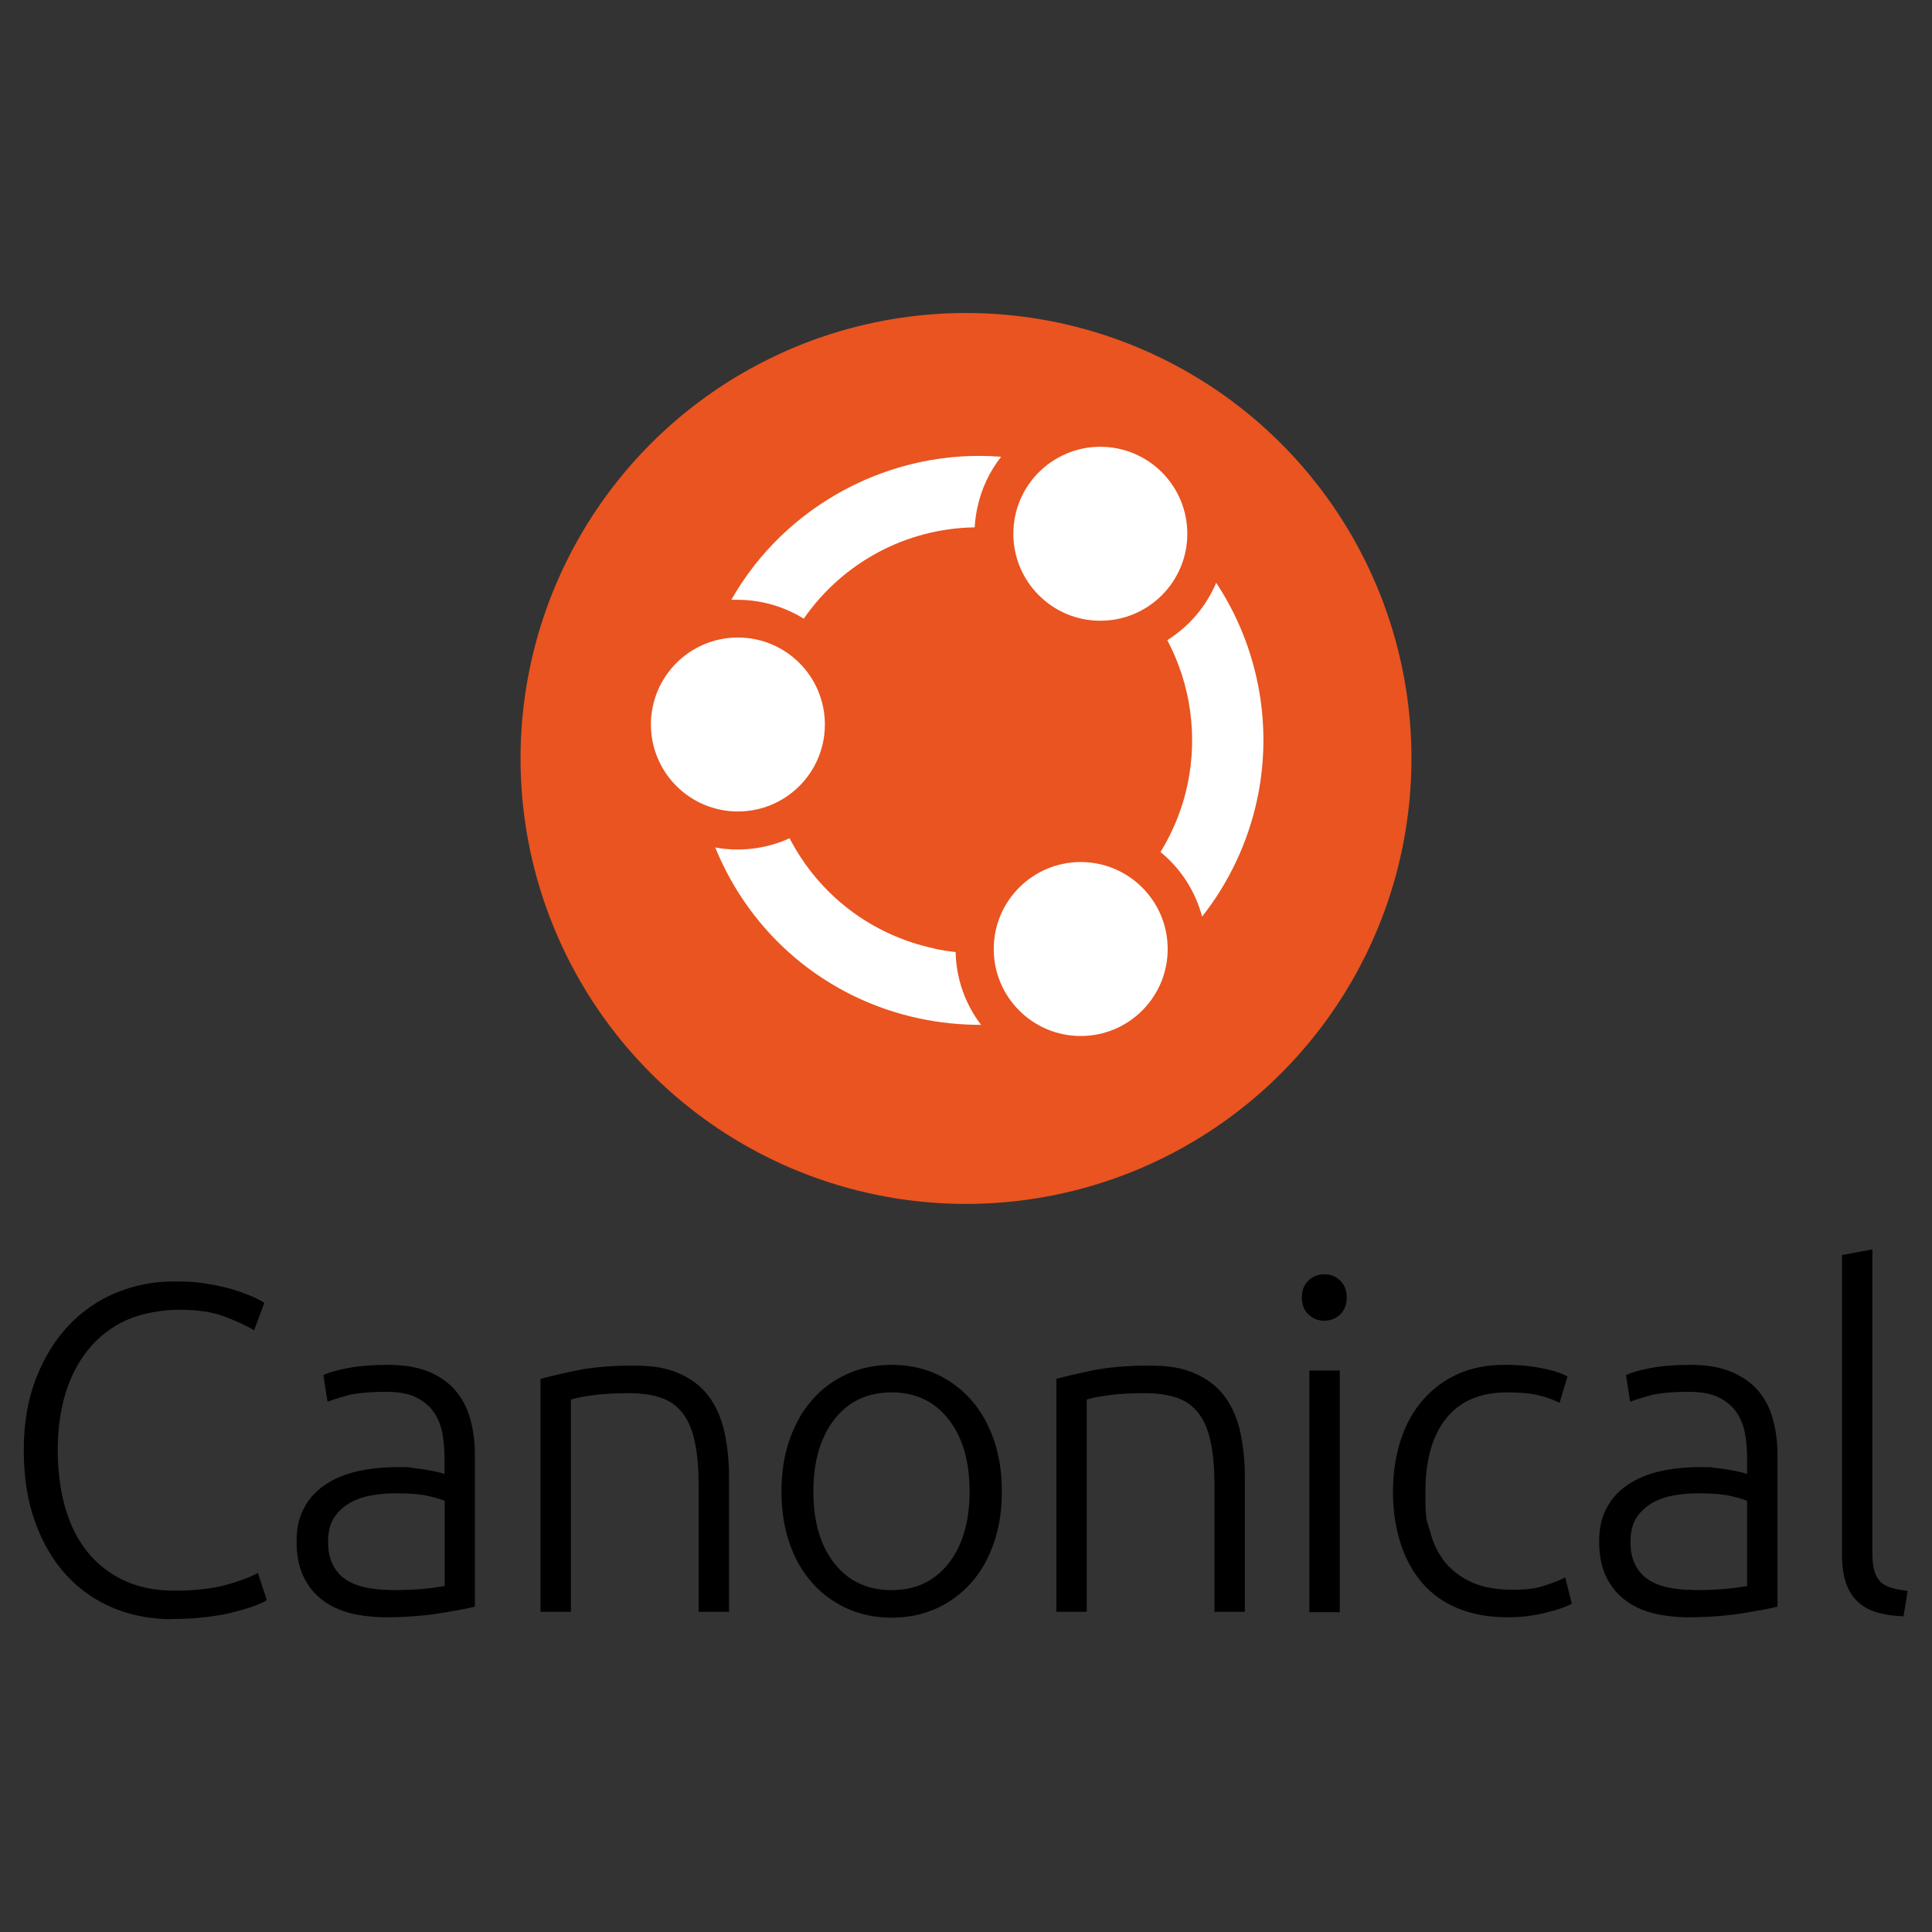 <svg xmlns="http://www.w3.org/2000/svg" xmlns:i="http://ns.adobe.com/AdobeIllustrator/10.0/" id="Capa_1" data-name="Capa 1" viewBox="0 0 1024 1024"><rect x="0" y="0" width="1024" height="1024" fill="#333333" stroke="none"/><defs><style> .cls-1 { fill: #000; } .cls-1, .cls-2, .cls-3 { stroke-width: 0px; } .cls-2 { fill: #e95420; } .cls-3 { fill: #fff; } </style></defs><g><path class="cls-1" d="M91,858.2c-11.1,0-21.4-2-30.9-5.9-9.5-4-17.8-9.7-24.8-17.3-7-7.6-12.6-17-16.6-28.1-4.1-11.2-6.1-23.9-6.1-38.3s2.2-27.1,6.6-38.3c4.4-11.2,10.2-20.5,17.5-28.1,7.3-7.6,15.7-13.3,25.3-17.2,9.6-3.9,19.6-5.8,30-5.8s12.3.4,17.6,1.2c5.3.8,9.9,1.9,13.9,3.1,4,1.2,7.4,2.5,10.2,3.7,2.8,1.2,5,2.4,6.4,3.3l-5.4,14.6c-4.1-2.5-9.4-4.9-15.7-7.3-6.4-2.4-14.2-3.6-23.7-3.6s-20.1,1.8-28.1,5.4c-8,3.6-14.7,8.8-20.2,15.4-5.4,6.6-9.5,14.5-12.3,23.5-2.7,9.1-4.1,19.2-4.1,30.2s1.4,21.7,4.1,30.9,6.7,17,12,23.4c5.3,6.4,11.8,11.4,19.5,14.9,7.7,3.5,16.5,5.2,26.4,5.2s20-1,27.4-3.1c7.4-2.1,12.9-4.2,16.7-6.3l4.7,14.4c-1.2.8-3.1,1.8-5.9,2.8-2.8,1.1-6.4,2.2-10.7,3.3-4.3,1.2-9.3,2.1-14.9,2.8-5.6.7-11.9,1.1-18.8,1.1h0Z"></path><path class="cls-1" d="M205.7,723.4c8.4,0,15.6,1.2,21.4,3.6,5.9,2.4,10.6,5.7,14.2,9.9,3.6,4.2,6.3,9.2,7.9,15,1.6,5.8,2.5,12.1,2.5,18.8v80.8c-1.6.5-4.1,1-7.2,1.6-3.1.6-6.8,1.2-10.9,1.9-4.1.7-8.7,1.2-13.8,1.6-5,.4-10.2.6-15.5.6s-13-.7-18.7-2.2c-5.7-1.5-10.7-3.8-14.9-7.1-4.2-3.2-7.5-7.4-9.9-12.4-2.4-5-3.6-11.2-3.6-18.5s1.3-12.9,4-17.8c2.6-5,6.4-9,11.2-12.3,4.8-3.2,10.5-5.6,17.1-7.1,6.6-1.5,13.8-2.2,21.6-2.2s4.8.1,7.3.4,5,.6,7.4,1,4.5.8,6.2,1.2,2.9.8,3.6,1.1v-7.9c0-4.5-.3-8.8-1-13-.7-4.2-2.1-8-4.3-11.4-2.2-3.4-5.4-6.1-9.4-8.2-4.1-2.1-9.4-3.1-16-3.1-9.4,0-16.4.7-21.1,2-4.6,1.3-8,2.4-10.2,3.2l-2.2-14.1c2.8-1.3,7.1-2.6,13-3.7,5.9-1.1,12.9-1.7,21.2-1.7h0ZM207.2,842.8c6.3,0,11.8-.2,16.5-.6s8.7-1,12-1.6v-45.1c-1.8-.8-4.7-1.7-8.7-2.6-4-.9-9.4-1.4-16.4-1.4s-8.1.3-12.4.9c-4.3.6-8.3,1.8-11.9,3.7-3.6,1.9-6.6,4.5-8.9,7.8-2.3,3.3-3.5,7.7-3.5,13.1s.8,8.8,2.4,12.1,3.8,5.9,6.7,7.9c2.9,2,6.4,3.4,10.4,4.3,4,.9,8.6,1.4,13.8,1.4h0Z"></path><path class="cls-1" d="M286.6,730.8c4.8-1.3,11.2-2.8,19.3-4.5,8.1-1.6,18-2.5,29.7-2.5s17.9,1.4,24.4,4.2c6.5,2.8,11.7,6.8,15.6,12,3.9,5.2,6.6,11.4,8.3,18.7,1.6,7.3,2.5,15.3,2.5,24v71.6h-16.1v-66.4c0-9.1-.6-16.8-1.9-23-1.2-6.3-3.3-11.4-6.2-15.4-2.9-4-6.7-6.8-11.4-8.5-4.7-1.7-10.6-2.6-17.7-2.6s-14.2.4-19.7,1.2-9.1,1.6-10.8,2.2v112.5h-16.1v-123.6h0Z"></path><path class="cls-1" d="M531,790.5c0,10.1-1.4,19.2-4.3,27.5-2.9,8.3-6.9,15.3-12.1,21.1-5.2,5.8-11.4,10.3-18.5,13.5s-15,4.8-23.5,4.8-16.4-1.6-23.5-4.8c-7.1-3.2-13.3-7.7-18.5-13.5-5.2-5.8-9.3-12.8-12.1-21.1-2.9-8.3-4.3-17.4-4.3-27.5s1.4-19.2,4.3-27.5c2.9-8.3,6.9-15.3,12.1-21.2,5.2-5.9,11.4-10.4,18.5-13.6,7.1-3.2,15-4.8,23.5-4.8s16.4,1.6,23.5,4.8c7.1,3.2,13.3,7.8,18.5,13.6,5.2,5.9,9.2,12.9,12.1,21.2,2.9,8.3,4.3,17.4,4.3,27.5ZM513.9,790.5c0-16-3.7-28.8-11.2-38.3s-17.5-14.2-30.2-14.2-22.8,4.8-30.2,14.2c-7.4,9.5-11.2,22.3-11.2,38.3s3.7,28.7,11.2,38.2c7.4,9.4,17.5,14.1,30.2,14.1s22.8-4.7,30.2-14.1c7.4-9.4,11.2-22.1,11.2-38.2Z"></path><path class="cls-1" d="M560,730.8c4.8-1.3,11.2-2.8,19.3-4.5,8.1-1.6,18-2.5,29.7-2.5s17.9,1.4,24.4,4.2c6.5,2.8,11.7,6.8,15.6,12s6.6,11.4,8.3,18.7c1.6,7.3,2.5,15.3,2.5,24v71.6h-16.1v-66.4c0-9.1-.6-16.8-1.9-23-1.2-6.3-3.3-11.4-6.2-15.4-2.9-4-6.7-6.8-11.4-8.5-4.7-1.7-10.6-2.6-17.7-2.6s-14.2.4-19.7,1.2-9.1,1.6-10.8,2.2v112.5h-16.1v-123.6h0Z"></path><path class="cls-1" d="M713.8,687.7c0,3.8-1.2,6.8-3.5,9-2.3,2.2-5.1,3.3-8.4,3.3s-6.1-1.1-8.4-3.3c-2.3-2.2-3.5-5.2-3.5-9s1.2-6.8,3.5-9c2.3-2.2,5.1-3.3,8.4-3.3s6.1,1.1,8.4,3.3c2.3,2.2,3.5,5.2,3.5,9ZM710.1,854.5h-16.1v-128.1h16.1v128.1Z"></path><path class="cls-1" d="M799.1,857.2c-9.9,0-18.7-1.6-26.3-4.7-7.6-3.1-13.9-7.6-19-13.5-5-5.9-8.9-12.9-11.5-21.1s-4-17.2-4-27.1,1.4-19.2,4.1-27.5c2.7-8.3,6.6-15.4,11.8-21.3,5.1-5.9,11.3-10.5,18.6-13.8,7.3-3.2,15.4-4.8,24.5-4.8s13.4.6,19.5,1.7c6,1.2,10.7,2.6,14,4.5l-4.2,13.9c-3.3-1.6-7-3-11.2-4s-9.7-1.5-16.6-1.5c-14.2,0-25,4.6-32.3,13.8-7.4,9.2-11,22.2-11,39s.8,14.6,2.5,20.9c1.6,6.4,4.3,11.8,8,16.4,3.7,4.5,8.5,8.1,14.4,10.7,5.9,2.6,13,3.8,21.4,3.8s12.8-.8,17.5-2.4,8.1-2.9,10.3-4.1l3.5,13.9c-3,1.6-7.6,3.3-14,4.8-6.4,1.6-13,2.4-19.9,2.4h0Z"></path><path class="cls-1" d="M896,723.4c8.4,0,15.6,1.2,21.4,3.6s10.6,5.7,14.3,9.9c3.6,4.2,6.3,9.2,7.9,15,1.6,5.8,2.5,12.1,2.5,18.8v80.8c-1.6.5-4.1,1-7.2,1.6-3.1.6-6.8,1.2-10.9,1.9-4.1.7-8.7,1.2-13.8,1.6s-10.2.6-15.5.6-13-.7-18.7-2.2c-5.7-1.5-10.7-3.8-14.9-7.1-4.2-3.2-7.5-7.4-9.9-12.4s-3.6-11.2-3.6-18.5,1.3-12.9,4-17.8c2.6-5,6.4-9,11.2-12.3,4.8-3.2,10.5-5.6,17.1-7.1,6.6-1.5,13.8-2.2,21.6-2.2s4.7.1,7.3.4c2.6.2,5,.6,7.4,1s4.5.8,6.2,1.2,2.9.8,3.6,1.1v-7.9c0-4.5-.3-8.8-1-13-.7-4.2-2.1-8-4.3-11.4s-5.4-6.1-9.4-8.2c-4.1-2.1-9.4-3.1-16-3.1-9.4,0-16.4.7-21.1,2-4.6,1.3-8,2.4-10.2,3.2l-2.2-14.1c2.8-1.3,7.1-2.6,13-3.7,5.9-1.1,12.9-1.7,21.2-1.7h0ZM897.5,842.8c6.3,0,11.8-.2,16.5-.6s8.7-1,12-1.6v-45.1c-1.8-.8-4.7-1.7-8.7-2.6-4-.9-9.4-1.4-16.4-1.4s-8.1.3-12.4.9c-4.3.6-8.3,1.8-11.9,3.7s-6.6,4.5-8.9,7.8c-2.3,3.3-3.5,7.7-3.5,13.1s.8,8.8,2.4,12.1,3.8,5.9,6.7,7.9c2.9,2,6.4,3.4,10.4,4.3,4,.9,8.6,1.4,13.8,1.4h0Z"></path><path class="cls-1" d="M1009,856.7c-5.4-.2-10.2-.9-14.2-2.1-4.1-1.2-7.4-3.1-10.2-5.7s-4.8-5.9-6.2-9.9c-1.4-4-2.1-9.1-2.1-15.2v-158.6l16.1-3v161.1c0,4,.4,7.1,1.1,9.5s1.9,4.3,3.3,5.7c1.5,1.4,3.4,2.4,5.8,3.1,2.4.7,5.2,1.2,8.5,1.7l-2.2,13.4h0Z"></path></g><g><circle class="cls-2" cx="512" cy="402" r="236.1"></circle><g><circle class="cls-3" cx="391.1" cy="384" r="46.1"></circle><circle class="cls-3" cx="583.2" cy="282.9" r="46.1"></circle><path class="cls-3" d="M495.1,502.7c-33.2-7.1-61-28.3-76.6-58.4-12.3,5.6-26.1,7.3-39.4,4.9,18.9,46.4,58.9,80.1,108.1,90.6,10.8,2.3,21.8,3.4,32.8,3.4-8.5-11.1-13.2-24.6-13.5-38.6-3.8-.4-7.6-1-11.3-1.8h0Z"></path><circle class="cls-3" cx="572.8" cy="503" r="46.1"></circle><path class="cls-3" d="M637,486c14.3-18.1,24.4-39.4,29.3-62.2,8.5-39.6.6-81.2-21.7-114.9-5.3,12.5-14.3,23.1-25.9,30.4,12.4,23.5,16.2,50.5,10.7,76.6-2.7,12.7-7.6,24.8-14.3,35.7,10.9,8.9,18.5,20.9,22.1,34.4h0Z"></path><path class="cls-3" d="M387.5,317.9c1.2,0,2.3,0,3.5,0,4.7,0,9.3.5,13.9,1.5,7.5,1.6,14.6,4.5,21.1,8.5,20.8-29.9,54.3-47.8,90.6-48.4.2-3.5.7-7,1.4-10.4,2.1-9.9,6.4-19.1,12.6-27-58-4.6-114.4,25.3-143.1,76Z"></path></g></g></svg>